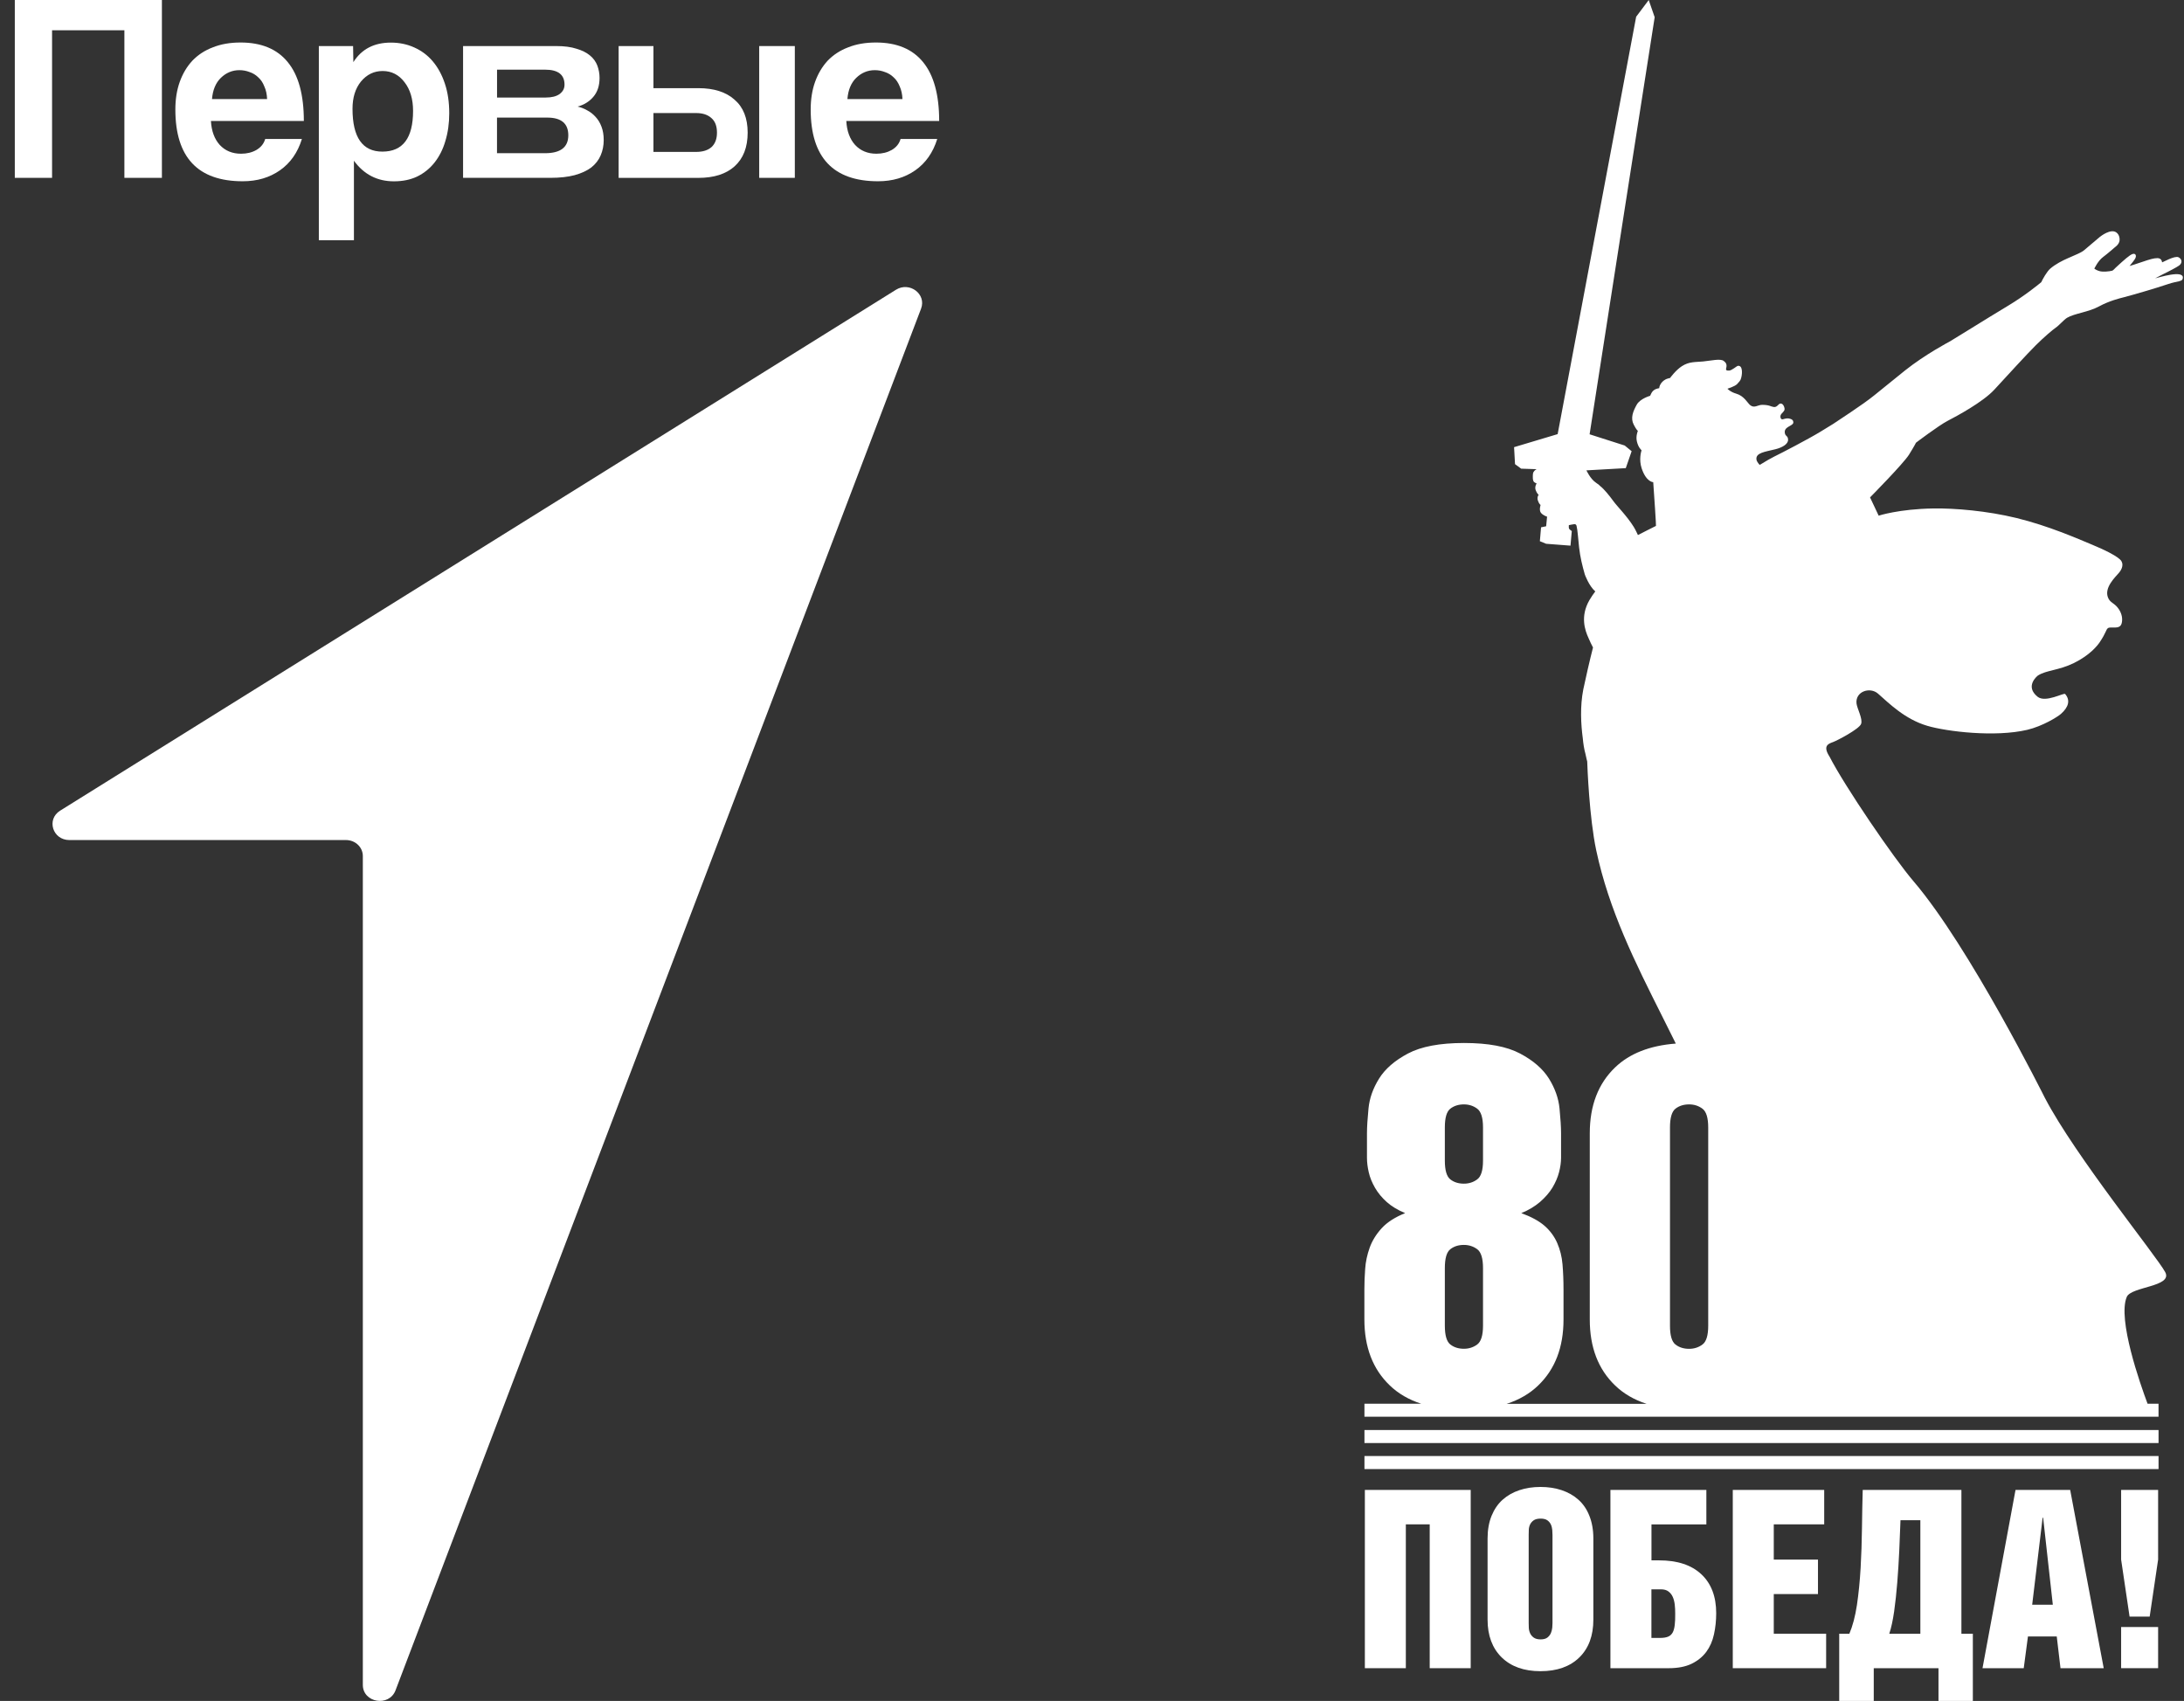 <svg width="113" height="88" viewBox="0 0 113 88" fill="none" xmlns="http://www.w3.org/2000/svg">
<rect x="0" y="0" width="113" height="88" fill="#333333" stroke="none"/>
<path d="M6.436 9.201V1.566H2.694V9.201H0.766V0H8.377V9.201H6.436Z" fill="white"/>
<path fill-rule="evenodd" clip-rule="evenodd" d="M13.82 5.127C13.81 4.878 13.764 4.66 13.678 4.475C13.604 4.28 13.498 4.124 13.366 4.005C13.234 3.875 13.082 3.783 12.912 3.727C12.742 3.661 12.567 3.63 12.387 3.63C12.018 3.63 11.697 3.765 11.423 4.032C11.16 4.29 11.008 4.655 10.969 5.125H13.82V5.127ZM10.914 6.263C10.943 6.78 11.095 7.191 11.368 7.496C11.652 7.801 12.02 7.953 12.474 7.953C12.776 7.953 13.042 7.887 13.267 7.758C13.502 7.619 13.654 7.43 13.721 7.189H15.621C15.404 7.891 15.027 8.431 14.488 8.809C13.948 9.188 13.307 9.378 12.559 9.378C10.235 9.378 9.073 8.14 9.073 5.663C9.073 5.137 9.148 4.66 9.3 4.236C9.452 3.812 9.669 3.447 9.953 3.14C10.245 2.836 10.6 2.604 11.016 2.448C11.431 2.282 11.908 2.199 12.447 2.199C13.524 2.199 14.338 2.537 14.885 3.21C15.443 3.885 15.721 4.902 15.721 6.259H10.914V6.263Z" fill="white"/>
<path fill-rule="evenodd" clip-rule="evenodd" d="M21.372 5.738C21.372 7.142 20.843 7.844 19.784 7.844C18.754 7.844 18.239 7.105 18.239 5.628C18.239 5.045 18.385 4.575 18.679 4.214C18.981 3.853 19.354 3.674 19.798 3.674C20.261 3.674 20.64 3.869 20.932 4.256C21.226 4.634 21.372 5.128 21.372 5.738ZM16.497 2.383V12.431H18.312V8.315C18.831 9.027 19.52 9.381 20.38 9.381C20.835 9.381 21.236 9.299 21.585 9.133C21.944 8.957 22.246 8.712 22.492 8.398C22.737 8.083 22.922 7.715 23.045 7.289C23.177 6.855 23.244 6.378 23.244 5.861C23.244 5.288 23.169 4.775 23.017 4.324C22.867 3.871 22.658 3.489 22.392 3.174C22.128 2.86 21.806 2.621 21.429 2.453C21.06 2.287 20.658 2.204 20.224 2.204C19.354 2.204 18.707 2.542 18.283 3.215L18.269 2.383H16.497Z" fill="white"/>
<path fill-rule="evenodd" clip-rule="evenodd" d="M28.242 5.046C28.544 5.046 28.782 4.987 28.952 4.867C29.122 4.738 29.208 4.586 29.208 4.379C29.208 3.862 28.873 3.604 28.202 3.604H25.717V5.046H28.242ZM28.2 7.926C29.003 7.926 29.404 7.618 29.404 6.999C29.404 6.389 29.041 6.084 28.313 6.084H25.715V7.926H28.2ZM23.959 9.201V2.383H28.782C29.197 2.383 29.546 2.429 29.83 2.522C30.114 2.605 30.345 2.72 30.524 2.869C30.704 3.017 30.83 3.193 30.907 3.395C30.982 3.598 31.021 3.81 31.021 4.032C31.021 4.439 30.911 4.767 30.694 5.016C30.487 5.257 30.218 5.423 29.887 5.515C30.057 5.552 30.222 5.617 30.384 5.71C30.544 5.793 30.686 5.905 30.81 6.042C30.942 6.181 31.045 6.35 31.122 6.555C31.197 6.75 31.236 6.979 31.236 7.247C31.236 7.533 31.183 7.797 31.079 8.038C30.976 8.279 30.816 8.486 30.597 8.661C30.38 8.827 30.092 8.962 29.733 9.062C29.384 9.155 28.962 9.201 28.471 9.201H23.959Z" fill="white"/>
<path fill-rule="evenodd" clip-rule="evenodd" d="M33.809 7.857V5.849H36.019C36.36 5.849 36.624 5.938 36.814 6.113C37.003 6.279 37.096 6.53 37.096 6.862C37.096 7.186 37.003 7.435 36.814 7.61C36.624 7.776 36.36 7.859 36.019 7.859H33.809V7.857ZM33.809 4.561V2.385H32.008V9.203H36.133C36.936 9.203 37.561 9.005 38.005 8.607C38.457 8.2 38.684 7.62 38.684 6.862C38.684 6.113 38.457 5.544 38.005 5.157C37.561 4.759 36.936 4.561 36.133 4.561H33.809Z" fill="white"/>
<path d="M41.124 2.383H39.281V9.201H41.124V2.383Z" fill="white"/>
<path fill-rule="evenodd" clip-rule="evenodd" d="M46.693 5.127C46.684 4.878 46.636 4.66 46.553 4.475C46.475 4.28 46.372 4.124 46.24 4.005C46.108 3.875 45.956 3.783 45.786 3.727C45.616 3.661 45.441 3.63 45.263 3.63C44.894 3.63 44.571 3.765 44.297 4.032C44.034 4.29 43.882 4.655 43.845 5.125H46.693V5.127ZM43.788 6.263C43.817 6.78 43.967 7.191 44.241 7.496C44.525 7.801 44.894 7.953 45.346 7.953C45.65 7.953 45.914 7.887 46.141 7.758C46.376 7.619 46.528 7.43 46.595 7.189H48.493C48.276 7.891 47.897 8.431 47.36 8.809C46.82 9.188 46.177 9.378 45.431 9.378C43.107 9.378 41.945 8.14 41.945 5.663C41.945 5.137 42.02 4.66 42.172 4.236C42.324 3.812 42.541 3.447 42.823 3.14C43.117 2.836 43.472 2.604 43.888 2.448C44.303 2.282 44.78 2.199 45.32 2.199C46.396 2.199 47.208 2.537 47.757 3.21C48.313 3.885 48.593 4.902 48.593 6.259H43.788V6.263Z" fill="white"/>
<path d="M17.903 43.462H3.589C2.723 43.462 2.389 42.391 3.113 41.94L46.359 14.99C47.061 14.554 47.941 15.215 47.657 15.966L20.465 87.452C20.132 88.326 18.773 88.098 18.773 87.17V44.291C18.775 43.832 18.384 43.462 17.903 43.462Z" fill="white"/>
<path d="M70.597 74.131V74.658H111.683V74.131V73.985H70.597V74.131Z" fill="white"/>
<path d="M70.597 75.475V76.005H111.683V75.475V75.33H70.597V75.475Z" fill="white"/>
<path d="M111.507 14.4C111.67 14.312 111.819 14.236 111.877 14.206C112.101 14.094 112.298 13.997 112.401 13.939C112.726 13.761 112.82 13.715 112.86 13.585C112.893 13.479 112.835 13.367 112.714 13.309C112.511 13.215 111.871 13.588 111.868 13.573C111.852 13.452 111.783 13.358 111.628 13.355C111.443 13.352 111.209 13.424 110.872 13.539C110.563 13.646 110.254 13.742 110.184 13.761C110.357 13.555 110.408 13.476 110.408 13.476C110.408 13.476 110.572 13.288 110.487 13.17C110.463 13.137 110.405 13.118 110.335 13.143C110.187 13.194 109.92 13.427 109.465 13.848C109.407 13.9 109.383 13.945 109.295 14.003C109.122 14.048 108.803 14.075 108.64 14.03C108.506 13.994 108.418 13.942 108.36 13.897C108.367 13.888 108.549 13.488 108.825 13.288C109.001 13.161 109.486 12.743 109.532 12.7C109.698 12.525 109.674 12.388 109.659 12.294C109.644 12.182 109.58 12.082 109.495 12.022C109.201 11.819 108.694 12.219 108.637 12.264C108.521 12.358 107.99 12.809 107.824 12.952C107.705 13.055 107.359 13.203 107.129 13.3L106.995 13.358C106.71 13.482 106.349 13.667 106.085 13.894C105.903 14.048 105.685 14.448 105.615 14.6C105.466 14.724 104.765 15.296 103.919 15.805C103.279 16.19 102.596 16.611 102.005 16.977C101.565 17.25 101.174 17.489 100.9 17.656C100.849 17.683 99.605 18.34 98.577 19.158C98.264 19.407 97.958 19.655 97.666 19.894C97.424 20.091 97.199 20.276 96.981 20.448C96.374 20.945 95.003 21.821 94.851 21.93C94.648 22.057 94.436 22.187 94.196 22.332C93.547 22.726 92.178 23.438 91.796 23.623C91.648 23.695 91.381 23.847 91.083 24.032C91.074 24.038 91.062 24.044 91.053 24.047L91.044 24.05C90.965 23.968 90.889 23.853 90.88 23.783C90.822 23.42 91.329 23.377 91.866 23.241C92.224 23.15 92.518 22.975 92.515 22.753C92.512 22.547 92.391 22.581 92.354 22.432C92.266 22.084 92.719 22.054 92.779 21.893C92.8 21.839 92.791 21.724 92.649 21.675C92.506 21.627 92.436 21.639 92.239 21.693C92.136 21.724 92.057 21.533 92.181 21.4C92.306 21.266 92.361 21.224 92.321 21.081C92.266 20.882 92.142 20.851 92.066 20.897C91.99 20.945 91.927 21.076 91.775 21.057C91.623 21.039 91.556 20.945 91.171 20.945C90.947 20.945 90.765 21.142 90.546 20.954C90.413 20.842 90.237 20.482 89.833 20.367C89.527 20.279 89.378 20.112 89.378 20.112C89.378 20.112 89.754 19.994 89.873 19.876C90.091 19.655 90.076 19.597 90.112 19.443C90.128 19.379 90.188 18.892 89.918 18.928C89.852 18.937 89.615 19.164 89.463 19.173C89.312 19.182 89.287 19.134 89.312 19.049C89.363 18.867 89.308 18.761 89.181 18.671C89.005 18.543 88.529 18.661 88.119 18.701C87.713 18.74 87.4 18.701 87.024 18.943C86.697 19.152 86.408 19.558 86.408 19.558C86.408 19.558 86.12 19.579 85.938 19.84C85.847 19.973 85.847 20.085 85.847 20.085C85.847 20.085 85.577 20.097 85.45 20.327C85.38 20.454 85.383 20.476 85.383 20.476C85.383 20.476 84.864 20.618 84.685 20.936C84.491 21.284 84.354 21.627 84.527 21.966C84.67 22.248 84.743 22.29 84.743 22.29C84.743 22.29 84.624 22.566 84.694 22.847C84.773 23.165 84.913 23.268 84.934 23.296C84.913 23.368 84.788 23.768 84.94 24.232C85.177 24.946 85.538 24.946 85.538 24.946C85.538 24.946 85.592 25.804 85.632 26.325C85.671 26.843 85.68 27.209 85.68 27.209C85.674 27.206 84.746 27.682 84.746 27.682C84.746 27.682 84.624 27.409 84.53 27.261C84.175 26.691 83.681 26.209 83.475 25.925C83.268 25.64 82.989 25.298 82.813 25.165C82.774 25.122 82.704 25.058 82.58 24.977C82.279 24.777 82.082 24.335 82.082 24.335L84.118 24.22L84.421 23.344L84.063 23.05L82.246 22.469C82.558 20.412 85.613 0.891 85.613 0.891L85.304 0L85.301 0.006L85.295 0.012V0.015L84.655 0.866L80.593 22.46L78.338 23.135L78.387 24.014L78.693 24.238L78.703 24.247L79.503 24.274C79.431 24.313 79.331 24.386 79.315 24.513C79.303 24.64 79.291 24.883 79.382 24.946C79.473 25.01 79.507 25.007 79.507 25.007C79.507 25.007 79.391 25.177 79.455 25.355C79.519 25.534 79.61 25.601 79.61 25.601C79.61 25.601 79.51 25.713 79.57 25.895C79.631 26.079 79.71 26.125 79.71 26.125C79.71 26.125 79.619 26.394 79.728 26.531C79.84 26.67 80.046 26.73 80.046 26.73L79.998 27.227L79.734 27.282L79.673 28L79.995 28.133L81.257 28.23L81.324 27.476C81.324 27.476 81.208 27.397 81.187 27.358C81.166 27.315 81.166 27.239 81.172 27.17C81.23 27.158 81.336 27.133 81.436 27.121C81.506 27.112 81.542 27.127 81.569 27.197C81.627 27.418 81.657 27.933 81.703 28.327C81.757 28.814 81.87 29.272 81.997 29.717C82.003 29.741 82.219 30.323 82.54 30.598C82.452 30.714 82.328 30.889 82.234 31.053C81.76 31.88 81.994 32.592 82.197 33.028C82.264 33.185 82.34 33.343 82.422 33.5C82.27 34.082 82.006 35.242 81.921 35.66C81.745 36.541 81.797 37.48 81.894 38.201C81.918 38.474 81.961 38.752 82.031 39.004C82.073 39.207 82.109 39.346 82.122 39.398C82.131 39.655 82.228 42.296 82.589 43.995C83.253 47.103 84.591 49.769 86.008 52.592C86.241 53.055 86.475 53.522 86.706 53.991C85.365 54.094 84.318 54.503 83.569 55.221C82.692 56.06 82.255 57.199 82.255 58.634V68.269C82.255 69.705 82.692 70.844 83.569 71.683C84.009 72.107 84.552 72.422 85.198 72.631H77.953C78.599 72.422 79.142 72.107 79.582 71.683C80.459 70.844 80.896 69.705 80.896 68.269V66.713C80.896 66.246 80.878 65.813 80.844 65.413C80.811 65.016 80.717 64.647 80.571 64.311C80.423 63.971 80.207 63.678 79.922 63.426C79.637 63.175 79.233 62.954 78.712 62.763C79.094 62.608 79.418 62.411 79.689 62.178C79.955 61.945 80.171 61.697 80.326 61.439C80.48 61.179 80.596 60.915 80.665 60.646C80.735 60.376 80.769 60.131 80.769 59.907V58.634C80.769 58.307 80.741 57.877 80.69 57.35C80.638 56.823 80.456 56.308 80.144 55.805C79.831 55.303 79.334 54.869 78.648 54.506C77.962 54.142 76.998 53.961 75.748 53.961C74.501 53.961 73.533 54.142 72.847 54.506C72.162 54.869 71.664 55.303 71.352 55.805C71.039 56.308 70.857 56.823 70.806 57.35C70.754 57.877 70.727 58.307 70.727 58.634V59.907C70.727 60.134 70.757 60.379 70.818 60.646C70.878 60.915 70.988 61.182 71.142 61.451C71.297 61.721 71.503 61.966 71.752 62.19C72.004 62.414 72.32 62.605 72.702 62.763C72.183 62.972 71.779 63.229 71.491 63.541C71.206 63.853 70.997 64.189 70.866 64.553C70.736 64.916 70.657 65.286 70.633 65.656C70.605 66.028 70.593 66.379 70.593 66.707V68.263C70.593 69.699 71.03 70.838 71.907 71.677C72.347 72.101 72.89 72.416 73.536 72.625H70.596V72.771V73.297H111.682V72.771V72.625H111.115C110.73 71.592 109.553 68.254 110.038 67.1C110.266 66.555 112.444 66.579 112.025 65.81C111.564 64.962 107.393 59.837 105.809 56.814C105.764 56.729 101.908 48.987 99.004 45.592C97.97 44.383 95.443 40.676 94.657 39.14C94.296 38.58 94.602 38.48 94.842 38.392C95.067 38.31 96.195 37.717 96.292 37.456C96.392 37.196 96.086 36.662 96.056 36.393C95.989 35.769 96.756 35.523 97.169 35.887C97.742 36.39 98.558 37.211 99.723 37.553C100.731 37.85 103.233 38.15 104.89 37.759C105.676 37.574 106.461 37.09 106.637 36.932C107.038 36.575 107.123 36.22 106.85 35.905C106.783 35.829 105.83 36.375 105.424 36.047C104.759 35.511 105.39 34.984 105.448 34.945C105.894 34.666 106.519 34.688 107.305 34.303C108.145 33.888 108.524 33.394 108.634 33.234C108.97 32.737 108.961 32.579 109.058 32.504C109.204 32.386 109.668 32.604 109.771 32.261C109.832 32.058 109.811 31.734 109.565 31.431C109.356 31.174 109.161 31.18 109.058 30.889C108.885 30.39 109.422 29.881 109.632 29.638C109.82 29.423 109.853 29.19 109.771 29.054C109.771 29.045 109.726 28.793 108.248 28.181C107.484 27.863 105.991 27.206 104.332 26.8C102.803 26.428 101.134 26.288 100.024 26.306C98.249 26.334 97.202 26.679 97.202 26.679L96.756 25.734C96.756 25.734 98.471 23.998 98.768 23.529C99.062 23.059 99.132 22.905 99.132 22.905C99.132 22.905 100.297 22.02 100.767 21.775C101.237 21.533 102.593 20.803 103.185 20.161C103.776 19.518 104.905 18.286 105.324 17.871C105.739 17.456 106.21 17.056 106.367 16.95C106.525 16.847 106.792 16.535 106.95 16.441C107.338 16.214 108.063 16.147 108.6 15.854C109.14 15.56 109.692 15.429 109.88 15.381C110.342 15.263 111.564 14.905 112.159 14.703C112.699 14.518 112.926 14.591 112.941 14.375C112.975 13.948 111.685 14.363 111.507 14.4ZM74.756 58.331C74.756 57.829 74.85 57.505 75.041 57.359C75.232 57.211 75.466 57.138 75.742 57.138C76.002 57.138 76.23 57.211 76.43 57.359C76.63 57.508 76.731 57.832 76.731 58.331V60.046C76.731 60.549 76.63 60.873 76.43 61.018C76.23 61.167 75.999 61.239 75.742 61.239C75.466 61.239 75.229 61.167 75.041 61.018C74.85 60.87 74.756 60.546 74.756 60.046V58.331ZM74.756 65.607C74.756 65.101 74.85 64.777 75.041 64.629C75.232 64.48 75.466 64.408 75.742 64.408C76.002 64.408 76.23 64.483 76.43 64.629C76.63 64.777 76.731 65.101 76.731 65.607V68.582C76.731 69.087 76.63 69.411 76.43 69.56C76.23 69.708 75.999 69.781 75.742 69.781C75.466 69.781 75.229 69.708 75.041 69.56C74.85 69.411 74.756 69.087 74.756 68.582V65.607ZM86.405 58.335C86.405 57.832 86.499 57.508 86.69 57.359C86.882 57.211 87.115 57.138 87.394 57.138C87.655 57.138 87.883 57.211 88.083 57.359C88.283 57.508 88.383 57.832 88.383 58.335V68.588C88.383 69.09 88.283 69.418 88.083 69.563C87.883 69.711 87.652 69.784 87.394 69.784C87.118 69.784 86.882 69.711 86.69 69.563C86.499 69.414 86.405 69.09 86.405 68.588V58.335Z" fill="white"/>
<path d="M70.618 86.307H72.738V78.865H73.973V86.307H76.094V77.084H70.618V86.307Z" fill="white"/>
<path d="M81.667 77.59C81.424 77.372 81.133 77.208 80.799 77.096C80.465 76.984 80.101 76.93 79.707 76.93C79.312 76.93 78.948 76.984 78.615 77.096C78.281 77.208 77.99 77.372 77.747 77.59C77.501 77.808 77.313 78.087 77.174 78.423C77.037 78.762 76.967 79.153 76.967 79.598V83.793C76.967 84.623 77.213 85.274 77.698 85.75C78.187 86.225 78.854 86.462 79.704 86.462C80.559 86.462 81.23 86.225 81.715 85.75C82.201 85.274 82.44 84.623 82.44 83.793V79.598C82.44 79.153 82.37 78.762 82.234 78.423C82.103 78.087 81.912 77.808 81.667 77.59ZM80.326 83.972C80.326 84.033 80.323 84.111 80.314 84.208C80.304 84.308 80.28 84.402 80.244 84.49C80.204 84.581 80.144 84.656 80.065 84.72C79.983 84.784 79.865 84.817 79.71 84.817C79.555 84.817 79.437 84.784 79.349 84.72C79.264 84.656 79.2 84.578 79.164 84.49C79.124 84.399 79.103 84.305 79.1 84.208C79.097 84.111 79.094 84.03 79.094 83.972V79.416C79.094 79.338 79.097 79.253 79.1 79.153C79.103 79.056 79.124 78.962 79.164 78.877C79.203 78.793 79.264 78.72 79.349 78.659C79.434 78.599 79.555 78.568 79.71 78.568C79.865 78.568 79.983 78.599 80.065 78.659C80.147 78.72 80.207 78.793 80.244 78.877C80.283 78.962 80.304 79.056 80.314 79.153C80.323 79.253 80.326 79.338 80.326 79.416V83.972Z" fill="white"/>
<path d="M85.844 80.728H85.447V78.868H88.287V77.084H83.323V86.307H86.342C86.812 86.307 87.207 86.231 87.525 86.077C87.841 85.922 88.095 85.716 88.283 85.462C88.472 85.205 88.605 84.905 88.681 84.556C88.757 84.211 88.796 83.845 88.796 83.46C88.796 82.597 88.538 81.924 88.026 81.446C87.513 80.967 86.785 80.728 85.844 80.728ZM86.651 84.069C86.633 84.226 86.6 84.356 86.548 84.454C86.497 84.55 86.421 84.626 86.318 84.671C86.214 84.717 86.072 84.741 85.893 84.741H85.444V82.227H85.932C86.096 82.227 86.227 82.263 86.324 82.336C86.421 82.409 86.497 82.503 86.548 82.618C86.6 82.733 86.633 82.866 86.651 83.015C86.669 83.163 86.675 83.321 86.675 83.484C86.679 83.714 86.669 83.911 86.651 84.069Z" fill="white"/>
<path d="M91.775 82.472H94.062V80.689H91.775V78.865H94.384V77.084H89.654V86.307H94.484V84.523H91.775V82.472Z" fill="white"/>
<path d="M101.48 77.084H96.377C96.359 77.699 96.347 78.359 96.338 79.059C96.329 79.762 96.307 80.452 96.268 81.131C96.228 81.809 96.165 82.448 96.077 83.042C95.986 83.636 95.855 84.129 95.686 84.523H95.161V88H96.948V86.307H100.297V88H102.075V84.523H101.483V77.084H101.48ZM99.359 84.523H97.751C97.855 84.214 97.936 83.829 98.003 83.369C98.067 82.909 98.122 82.412 98.164 81.882C98.207 81.352 98.24 80.807 98.267 80.246C98.291 79.686 98.313 79.153 98.331 78.65H99.359V84.523Z" fill="white"/>
<path d="M104.283 77.084L102.575 86.307H104.708L104.926 84.665H106.416L106.61 86.307H108.846L107.111 77.084H104.283ZM105.145 83.024L105.685 78.52H105.712L106.213 83.024H105.145Z" fill="white"/>
<path d="M109.747 80.689L110.184 83.639H111.224L111.661 80.689V77.084H109.747V80.689Z" fill="white"/>
<path d="M111.661 84.177H109.747V86.306H111.661V84.177Z" fill="white"/>
</svg>
